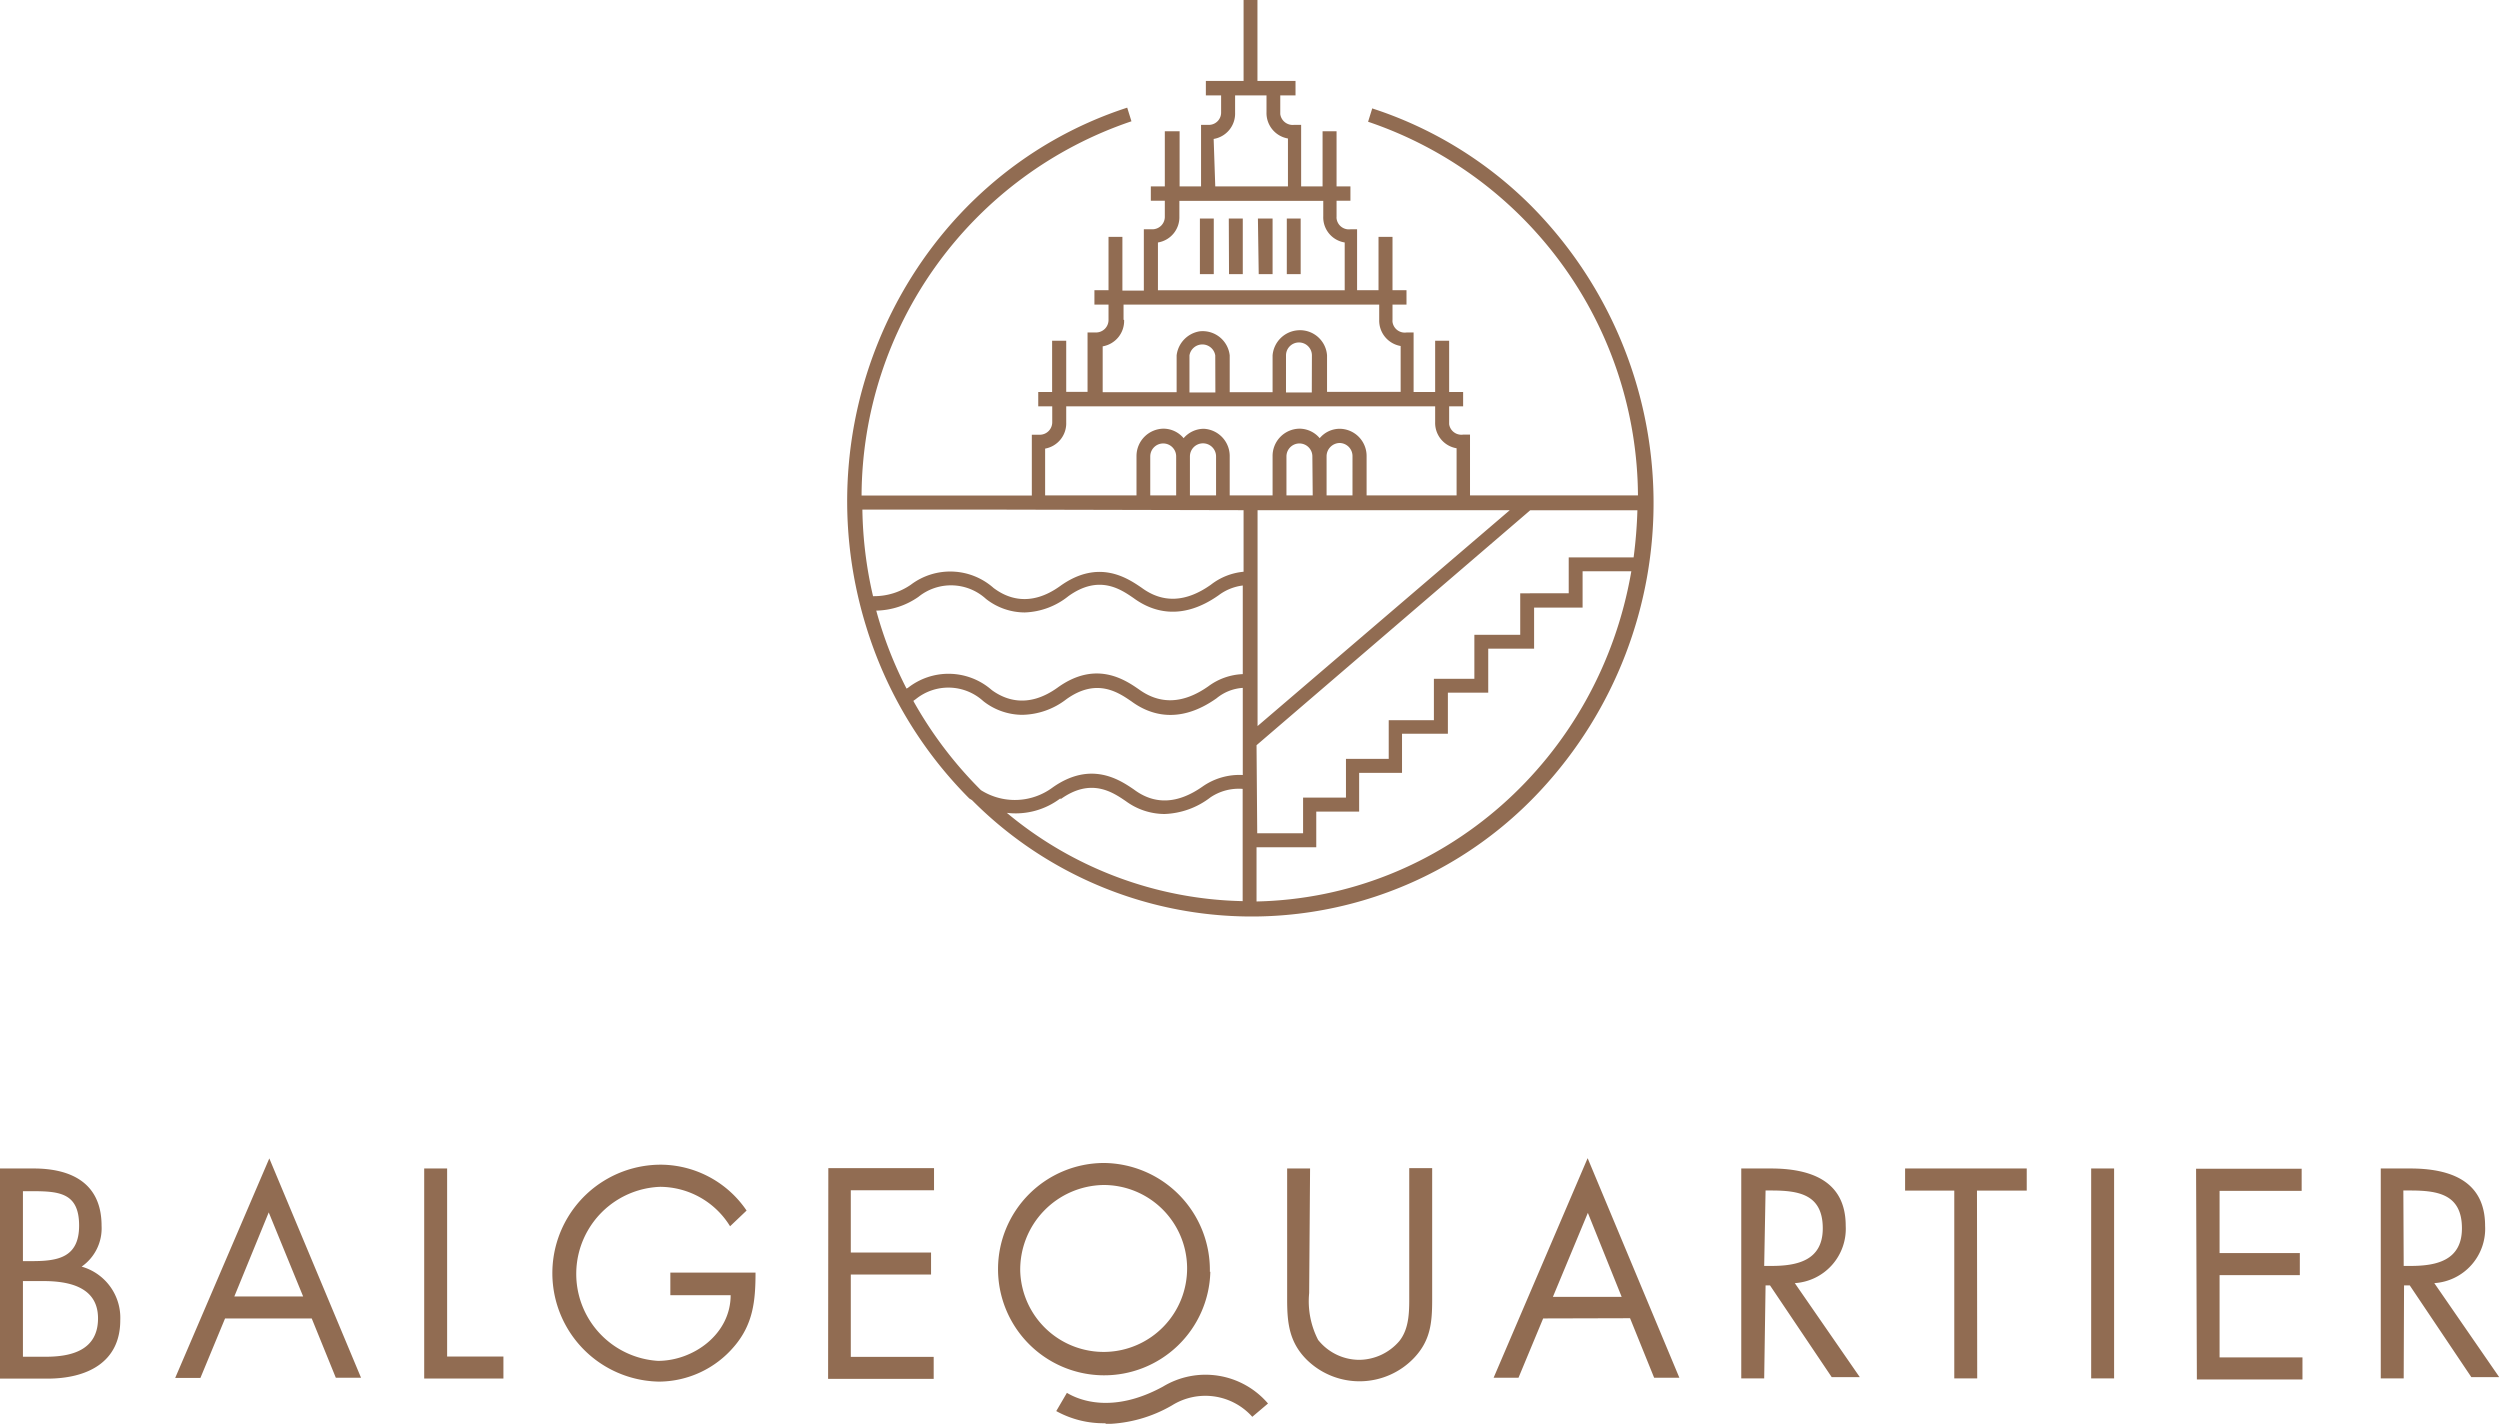 <svg id="Ebene_1" data-name="Ebene 1" xmlns="http://www.w3.org/2000/svg" viewBox="0 0 218.06 124.19"><defs><style>.cls-1{fill:#916c52;}</style></defs><path class="cls-1" d="M119.7,9.43l-.37,1.19a34.63,34.63,0,0,1,23.54,32.59H128.22v-5.3h-.61A1.08,1.08,0,0,1,126.4,37c0-.05,0-.1,0-.15V35.44h1.22V34.19h-1.22V29.72h-1.22v4.47H123.3V29h-.61a1.08,1.08,0,0,1-1.23-.92,1.41,1.41,0,0,1,0-.2V26.57h1.22V25.31h-1.22V20.66h-1.22v4.65h-1.87V20h-.59a1.08,1.08,0,0,1-1.2-.95.76.76,0,0,1,0-.15V17.51h1.21V16.26h-1.21V11.45h-1.22v4.81h-1.87V10.89h-.61a1.09,1.09,0,0,1-1.21-.94s0-.11,0-.16V8.32H113V7.06h-3.32V0h-1.21V7.06h-3.29V8.32h1.33V9.79a1.07,1.07,0,0,1-1,1.1h-.75v5.37h-1.87V11.45H101.6v4.81h-1.22v1.25h1.22v1.35A1.09,1.09,0,0,1,100.52,20h-.75v5.35H97.9V20.66H96.69v4.65H95.46v1.26h1.23v1.32A1.09,1.09,0,0,1,95.62,29h-.76v5.18H93V29.72H91.77v4.47H90.56v1.25h1.22v1.37a1.09,1.09,0,0,1-1.08,1.11H90v5.3H75.15A34.61,34.61,0,0,1,98.69,10.58l-.37-1.19c-18.44,6-28.63,26.29-22.77,45.26a36.24,36.24,0,0,0,9,15l.23.14a34.38,34.38,0,0,0,49.59-.84,36.81,36.81,0,0,0-.82-51,34.77,34.77,0,0,0-13.88-8.5M79.07,60.06a34.84,34.84,0,0,1-2.64-6.8,6.62,6.62,0,0,0,3.68-1.2,4.52,4.52,0,0,1,5.87.16l.1.08a5.48,5.48,0,0,0,3.3,1.12A6.41,6.41,0,0,0,93.19,52c2.67-1.92,4.57-.6,5.69.17,1.58,1.16,4.15,2.06,7.43-.26a4.39,4.39,0,0,1,2.09-.84V58.8a5.38,5.38,0,0,0-3,1.06c-2.17,1.53-4.2,1.62-6.06.27-1.2-.83-3.74-2.56-7.07-.17-2.67,1.93-4.68,1-5.71.27l-.1-.08A5.72,5.72,0,0,0,79.19,60Zm27-16.85h-2.28v-3.4a1.14,1.14,0,0,1,2.28,0Zm11.9,0h-2.26v-3.4a1.16,1.16,0,0,1,1.13-1.17,1.14,1.14,0,0,1,1.13,1.17h0Zm-8.28,1.29h22l-22,18.83Zm4.81-1.29h-2.29v-3.4a1.13,1.13,0,1,1,2.26,0Zm-11.91,0h-2.26v-3.4a1.13,1.13,0,1,1,2.26,0Zm5.88,1.29v5.37A5.45,5.45,0,0,0,105.62,51c-2.17,1.54-4.2,1.63-6.05.26-1.22-.83-3.74-2.55-7.09-.15-2.66,1.92-4.67,1-5.7.26l-.1-.07A5.7,5.7,0,0,0,79.45,51a5.64,5.64,0,0,1-3.3,1,35.45,35.45,0,0,1-.93-7.55H86.9ZM109.6,65l23.87-20.49h9.35a40.17,40.17,0,0,1-.33,4.11h-5.66v3.13H132.6v3.62h-4v3.84h-3.53v3.61h-3.94v3.37H117.4v3.38h-3.74v3.11h-4Zm-3.74-52.88a2.24,2.24,0,0,0,1.87-2.29V8.32h2.74V9.79a2.25,2.25,0,0,0,1.87,2.29v4.18H106ZM101,21.15a2.23,2.23,0,0,0,1.87-2.28V17.52h12.55v1.35a2.22,2.22,0,0,0,1.87,2.28v4.17H101Zm-3,6.74V26.57h22.3v1.32a2.25,2.25,0,0,0,1.87,2.29v4h-6.42V31a2.36,2.36,0,0,0-2.55-2.19A2.39,2.39,0,0,0,111,31v3.21h-3.74V31a2.37,2.37,0,0,0-2.63-2.1,2.41,2.41,0,0,0-2,2.1v3.21H96.18v-4a2.25,2.25,0,0,0,1.87-2.3m16.37,6.32h-2.25V31a1.13,1.13,0,1,1,2.26,0Zm-8.41,0h-2.26V31A1.14,1.14,0,0,1,106,31ZM91.16,39.13A2.24,2.24,0,0,0,93,36.84v-1.4h32.18v1.37a2.24,2.24,0,0,0,1.87,2.29v4.11H119.2v-3.4a2.37,2.37,0,0,0-2.32-2.41,2.27,2.27,0,0,0-1.77.82,2.32,2.32,0,0,0-1.74-.83A2.38,2.38,0,0,0,111,39.81v3.4h-3.74v-3.4A2.38,2.38,0,0,0,105,37.4a2.33,2.33,0,0,0-1.76.82,2.3,2.3,0,0,0-1.74-.83,2.39,2.39,0,0,0-2.37,2.39v3.43H91.16Zm-11.49,22,.21-.15a4.52,4.52,0,0,1,5.87.16l.1.08a5.53,5.53,0,0,0,3.3,1.13A6.45,6.45,0,0,0,93,61c2.66-1.92,4.56-.59,5.68.17,1.58,1.17,4.15,2.06,7.43-.26A4,4,0,0,1,108.4,60V67.6a5.6,5.6,0,0,0-3.5,1c-2.17,1.53-4.19,1.62-6,.26-1.22-.83-3.74-2.54-7.09-.17a5.53,5.53,0,0,1-6.25.23,35.19,35.19,0,0,1-5.85-7.7m12.8,8.49c2.66-1.92,4.57-.59,5.69.17A5.74,5.74,0,0,0,101.58,71a6.94,6.94,0,0,0,4-1.45,4.41,4.41,0,0,1,2.81-.74v9.79a33.14,33.14,0,0,1-20.57-7.7,6.46,6.46,0,0,0,4.68-1.27m17.1,9V73.9h5.21V70.79h3.74V67.41h3.74V64h4V60.42h3.52V56.58h4V53h4.23V49.83h4.25c-2.82,16.41-16.52,28.47-32.71,28.8m3.87-54.72h-1.21V19.06h1.21Zm-3.73-4.85H111v4.85h-1.21Zm-2.54,0h1.22v4.85H107.2Zm-2.52,0h1.21v4.85h-1.21ZM96.43,124.14a8.52,8.52,0,0,1-4.3-1.06l.93-1.59c1.06.64,4,1.84,8.37-.54a7.17,7.17,0,0,1,9.17,1.47l-1.37,1.16a5.49,5.49,0,0,0-7-1,12,12,0,0,1-5.8,1.63m9.14-13.28a9.26,9.26,0,1,1-9.3-9.49h0a9.33,9.33,0,0,1,9.26,9.43v.06m-16.54,0a7.28,7.28,0,1,0,7.28-7.57,7.38,7.38,0,0,0-7.28,7.57m120.67,9.3h-2V101.92h2.56c3.38,0,6.54,1,6.54,5a4.75,4.75,0,0,1-4.43,5h0l5.66,8.2h-2.43l-5.37-8h-.5Zm0-9.81h.58c2.24,0,4.5-.45,4.5-3.28,0-3-2.14-3.3-4.53-3.3h-.58Zm-18.11-8.48h9.21v1.93H193.6v5.43h7v1.92h-7v7.18h7.23v1.92h-9.21Zm-7.15,18.29h-2V101.92h2Zm-11.94,0h-2V103.85h-4.29v-1.93h10.61v1.93h-4.34Zm-18.58,0h-2V101.92h2.57c3.37,0,6.54,1,6.54,5a4.75,4.75,0,0,1-4.44,5h0l5.67,8.2h-2.45l-5.38-8H154Zm0-9.81h.61c2.24,0,4.5-.45,4.5-3.28,0-3-2.14-3.3-4.52-3.3H154ZM134.6,115l-2.15,5.17h-2.17l8.2-19.15,8,19.15h-2.2l-2.1-5.19Zm3.9-9.21-3.05,7.33h6Zm-24.31,7a7.37,7.37,0,0,0,.78,4.08,4.6,4.6,0,0,0,3.59,1.74,4.66,4.66,0,0,0,3.49-1.63c.93-1.16.87-2.76.87-4.19v-10.9h2v11.46c0,2-.14,3.55-1.55,5.06a6.57,6.57,0,0,1-9.35.23c-1.56-1.53-1.75-3.21-1.75-5.29V101.92h2Zm-41.94-10.9h9.22v1.93H74.21v5.43h7v1.92h-7v7.18h7.23v1.92H72.23ZM65.9,111c0,2.48-.21,4.51-1.87,6.45a8.65,8.65,0,0,1-6.54,3.06,9.46,9.46,0,0,1,.3-18.92,9.11,9.11,0,0,1,7.33,4l-1.44,1.37a7.2,7.2,0,0,0-6.1-3.44,7.6,7.6,0,0,0-.19,15.18c3.09,0,6.34-2.33,6.34-5.73H58.47V111ZM39,118.32h4.91v1.92H37V101.92h2ZM19.63,115l-2.15,5.19h-2.2l8.21-19.15,8,19.13h-2.2L27.19,115Zm3.81-9.25-3,7.33h6ZM0,101.92H2.93c3.22,0,5.93,1.22,5.93,5a4.07,4.07,0,0,1-1.74,3.56,4.64,4.64,0,0,1,3.37,4.68c0,3.64-2.85,5.09-6.37,5.09H0ZM2,110h.76c2.23,0,4.14-.27,4.14-3.1s-1.69-3-4.08-3H2Zm0,8.34H4c2.22,0,4.55-.56,4.55-3.35s-2.64-3.25-4.77-3.25H2Z"/></svg>